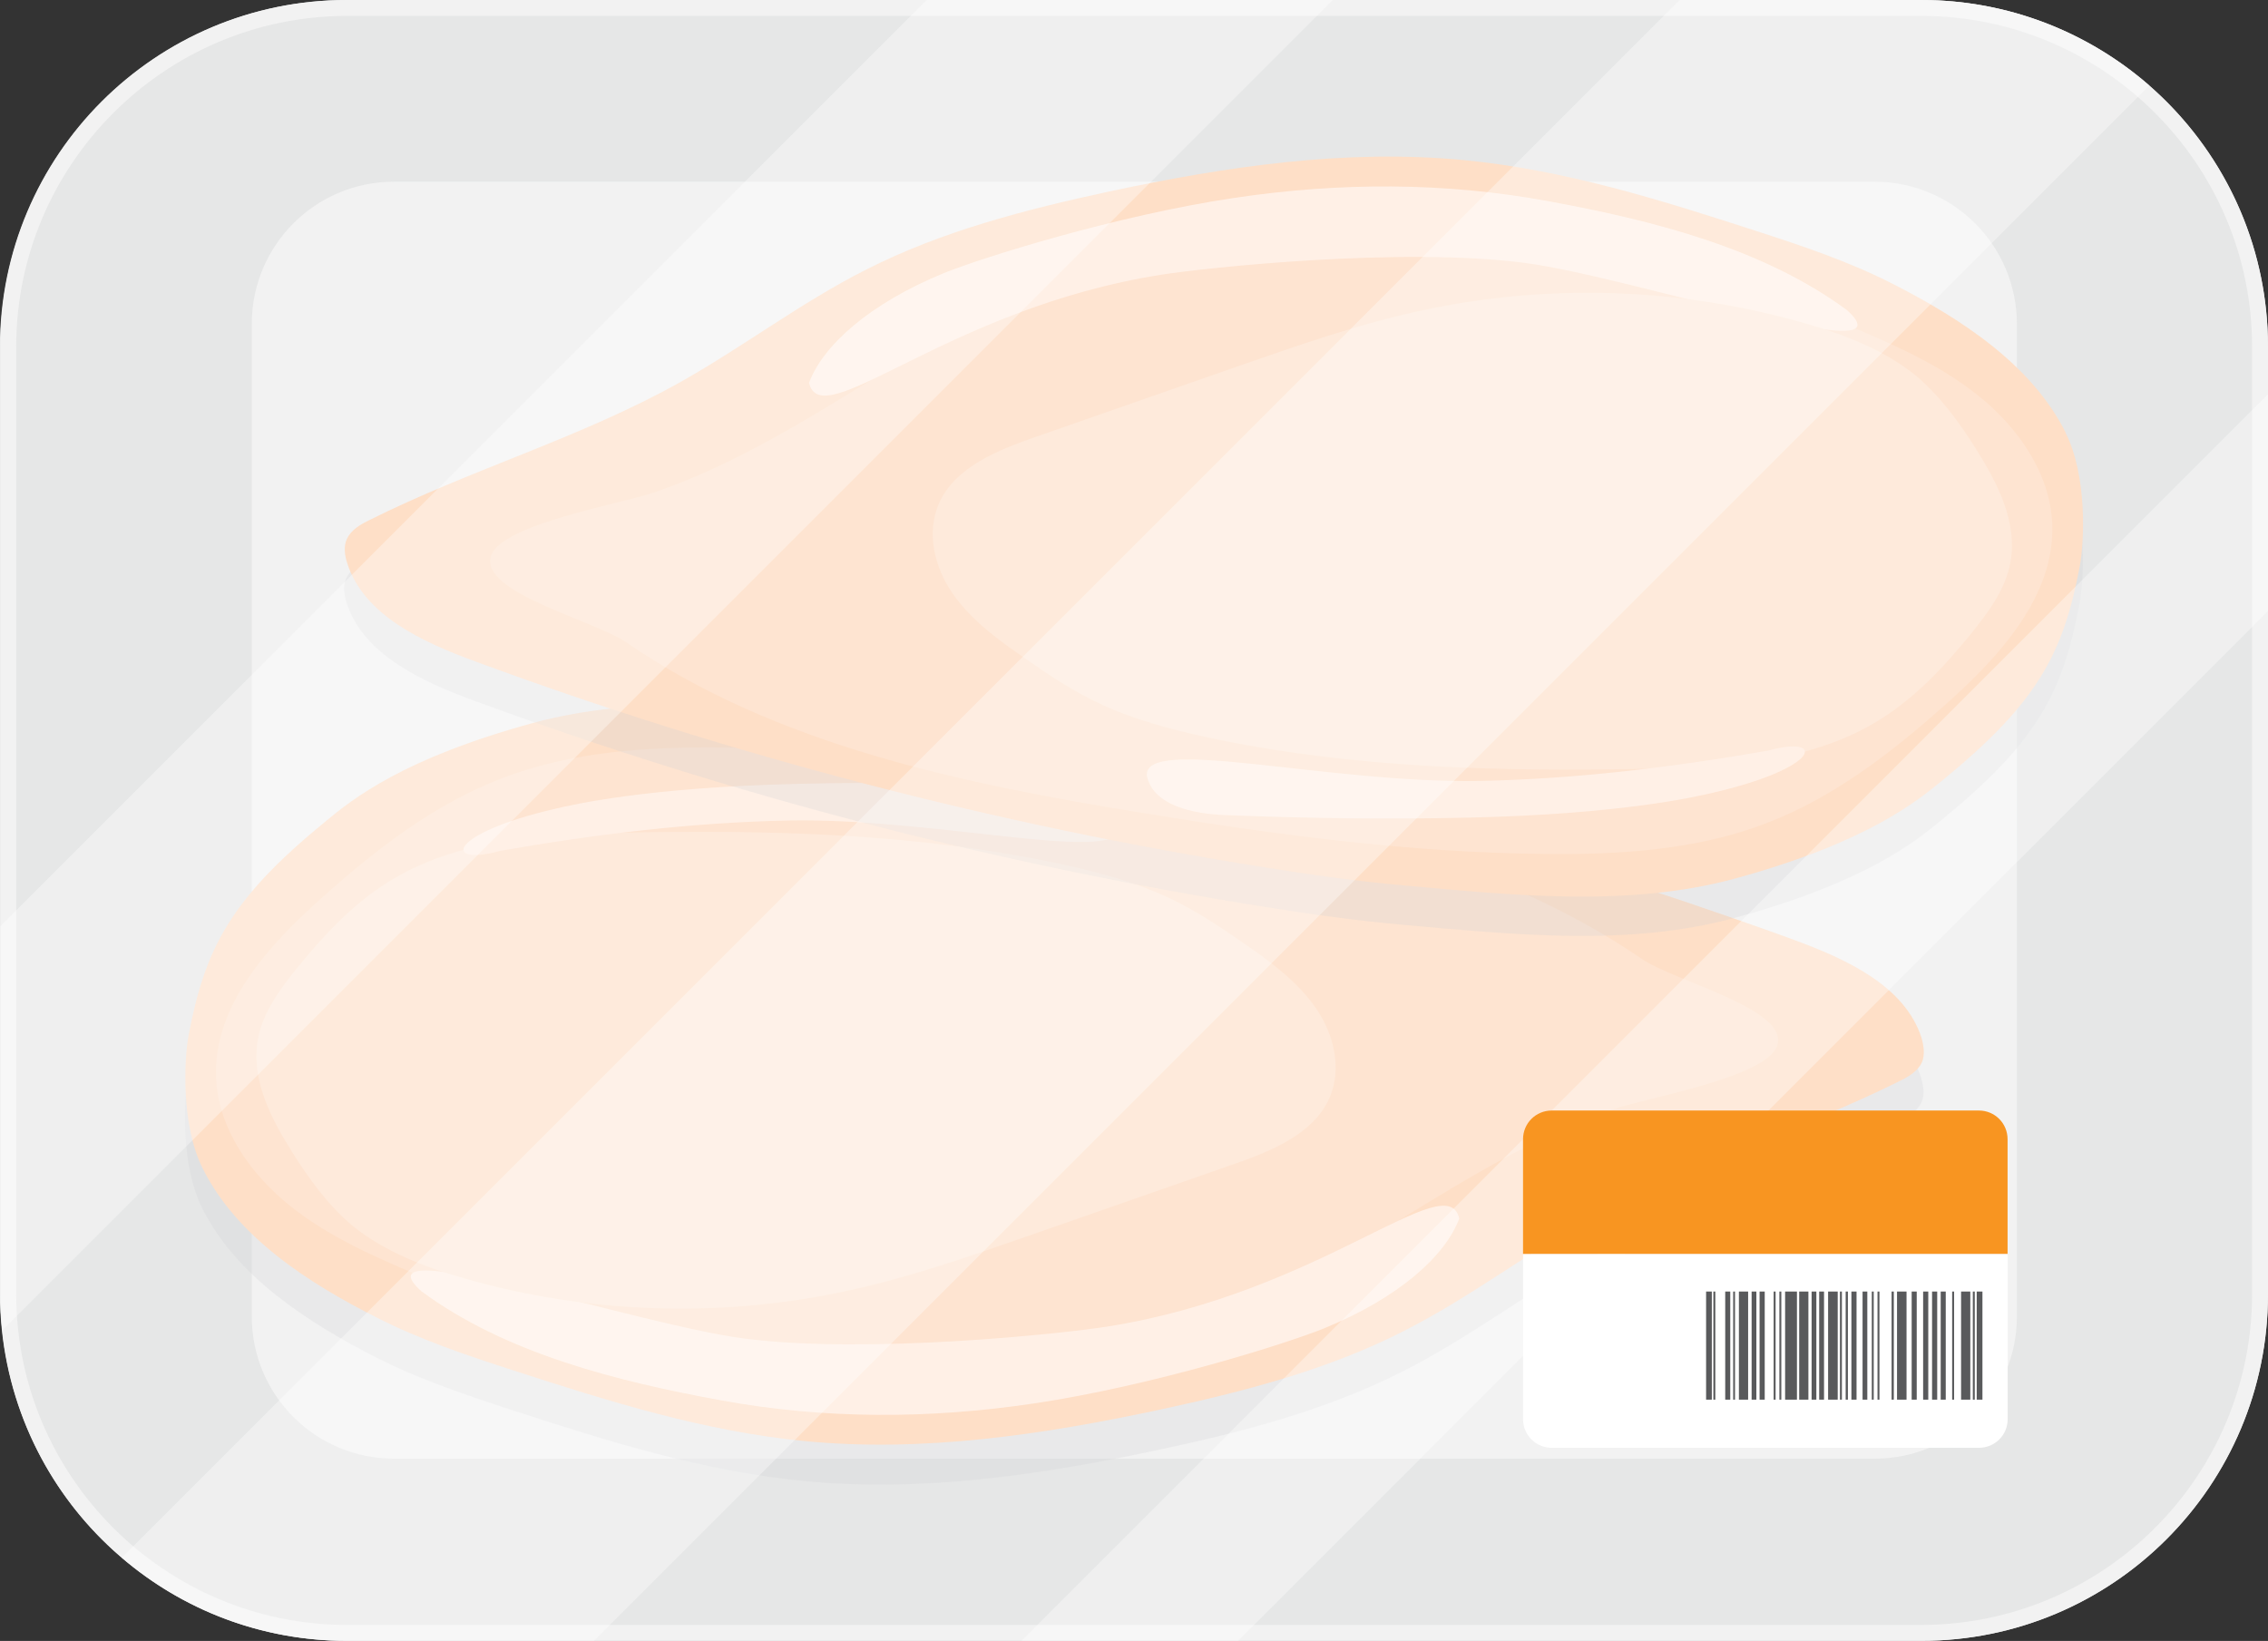 <?xml version="1.0" encoding="UTF-8"?><svg id="Layer_1" xmlns="http://www.w3.org/2000/svg" viewBox="0 0 233.66 169.07"><rect x="0" y="0" width="233.66" height="169.07" fill="#333333" stroke="none"/><defs><style>.cls-1{fill:#fff;}.cls-2{fill:#d2d3d4;isolation:isolate;opacity:.25;}.cls-3{fill:#e6e7e7;}.cls-4{fill:#fff0e6;}.cls-5{opacity:.35;}.cls-6{fill:#feeadb;}.cls-7{fill:#fee4d1;}.cls-8{fill:#f89521;}.cls-9{fill:#fedfc7;}.cls-10{fill:#595a5c;}.cls-11{fill:#f2f2f2;}</style></defs><path class="cls-3" d="m233.66,35.73v97.6c0,19.74-15.99,35.73-35.73,35.73H35.76c-8.87,0-16.98-3.22-23.22-8.57-6.8-5.78-11.36-14.09-12.35-23.45-.13-1.25-.2-2.5-.2-3.74V35.73C0,15.99,15.99,0,35.73,0h162.17c9,0,17.21,3.32,23.51,8.8,7.52,6.57,12.25,16.19,12.25,26.93Z"/><path class="cls-11" d="m197.93,1.64c18.79,0,34.09,15.3,34.09,34.09v97.6c0,18.79-15.3,34.09-34.09,34.09H35.76c-18.79,0-34.09-15.3-34.09-34.09V35.73C1.67,16.95,16.98,1.64,35.76,1.64h162.17M197.93,0H35.76C16.03,0,.03,15.99.03,35.73v97.6c0,19.74,15.99,35.73,35.73,35.73h162.17c19.74,0,35.73-15.99,35.73-35.73V35.73C233.66,15.99,217.67,0,197.93,0h0Z"/><path class="cls-11" d="m193.11,18.72H40.59c-8.11,0-14.65,6.57-14.65,14.65v102.27c0,8.11,6.57,14.65,14.65,14.65h152.55c8.11,0,14.65-6.57,14.65-14.65V33.4c0-8.11-6.57-14.68-14.68-14.68Z"/><path class="cls-2" d="m184.76,100.95c-2.33-.85-4.66-1.71-7.03-2.5-24.17-8.44-49.13-14.71-74.52-18.72-4.7-.76-9.43-1.41-14.19-1.84-11.36-.99-23.19-2.27-34.15.72-6.7,1.81-11.33,3.78-14.61,5.55-3.45,1.84-5.42,3.48-6.77,4.6-9.79,8.01-12.38,13.04-14.09,21.97-.49,2.63-.79,9.36,1.45,13.79,3.51,7,10.8,11.72,17.96,15.37,4.47,2.27,9.23,3.84,14.02,5.42,9.79,3.19,19.74,6.31,30.05,7.29,12.22,1.18,24.53-.66,36.49-3.22,8.67-1.84,17.34-4.11,25.19-8.11,6.7-3.38,12.64-7.98,19.21-11.63,10.12-5.65,21.48-8.93,31.86-14.12.92-.46,1.9-1.02,2.33-1.94.36-.79.2-1.67-.03-2.5-1.67-5.42-7.72-8.14-13.17-10.15Z"/><path class="cls-9" d="m198,109.46c-.43.92-1.38,1.48-2.33,1.94-10.38,5.19-21.74,8.47-31.86,14.12-6.54,3.65-12.51,8.24-19.21,11.63-7.85,4.01-16.52,6.24-25.19,8.11-11.99,2.56-24.3,4.4-36.49,3.22-10.31-.99-20.26-4.11-30.05-7.29-4.76-1.54-9.56-3.15-14.02-5.42-7.16-3.61-14.45-8.34-17.96-15.37-2.23-4.43-1.94-11.17-1.45-13.79,1.71-8.93,4.3-13.96,14.09-21.97,1.35-1.12,3.35-2.76,6.77-4.6,3.28-1.77,7.91-3.71,14.61-5.55,10.97-2.99,22.79-1.74,34.15-.72,4.73.43,9.46,1.08,14.19,1.84,25.35,4.01,50.35,10.28,74.52,18.72,2.33.82,4.7,1.64,7.03,2.5,5.45,2,11.46,4.76,13.17,10.12.23.85.36,1.74.03,2.53Z"/><path class="cls-7" d="m82.23,141.58c-5.62-.03-11.33-.03-16.75-1.38-3.55-.89-6.9-2.3-10.25-3.71-3.74-1.58-7.49-3.15-11.26-4.73-4.93-2.07-9.95-4.2-14.09-7.52-4.14-3.32-7.39-8.01-7.62-13.17-.33-7.42,5.42-13.73,11.1-18.75,5.48-4.89,11.43-9.49,18.39-12.15,7.19-2.76,15.11-3.25,22.89-3.15,13.83.13,27.59,1.97,41.25,4.2,18.65,3.02,37.83,7,53.24,17.57,3.38,2.33,15.27,5.16,13.96,8.97-1.12,3.25-13.43,5.35-16.78,6.5-15.8,5.42-28.44,17.41-44.2,22.96-12.64,4.4-26.44,4.4-39.87,4.37Z"/><path class="cls-4" d="m136.45,136.85c7.68-3.15,12.45-7.45,13.89-11.3-1.28-5.48-14.19,7.65-36.26,11.13-4.5.72-24.8,2.89-37.5,1.22-11.1-1.45-40.23-11.23-33.17-4.86,8.67,6.4,20.07,9.26,30.8,11.23,10.71,1.97,21.54,1.94,32.32.33,12.18-1.81,26.04-6.17,29.92-7.75Z"/><path class="cls-6" d="m30.08,118.66c-2.23-3.51-4.24-7.52-3.51-11.56.49-2.79,2.3-5.22,4.11-7.45,2.86-3.51,6.04-6.9,10.02-9.2,6.93-4.04,15.4-4.5,23.51-4.66,15.14-.3,30.38.07,45.16,3.25,3.74.82,7.49,1.81,10.94,3.42,2.76,1.28,5.29,2.96,7.78,4.7,2.76,1.9,5.55,3.94,7.45,6.67s2.76,6.31,1.41,9.33c-1.67,3.74-6.08,5.48-10.05,6.86-6.93,2.43-13.86,4.83-20.79,7.26-6.24,2.17-12.48,4.37-18.98,5.75-12.94,2.79-26.6,2.33-39.28-1.31-4.14-1.18-8.24-2.76-11.53-5.42-2.53-2.13-4.5-4.86-6.24-7.62Z"/><path class="cls-4" d="m57.24,83.32c1.67-.39,9.29-2.2,25.06-2.56,8.41-.2,16.81-.07,25.19.26,3.25.13,7.36.95,8.05,4.01.49,4.27-18.56-.79-34.32-.49-9.95.2-19.87,1.41-29.66,3.12-5.94,1.64-5.58-1.74,5.68-4.34Z"/><path class="cls-2" d="m212.81,48.64c-3.51-7-10.8-11.72-17.96-15.37-4.47-2.27-9.23-3.84-14.02-5.42-9.82-3.19-19.74-6.31-30.05-7.29-12.22-1.18-24.53.66-36.52,3.22-8.67,1.84-17.34,4.11-25.19,8.11-6.7,3.42-12.64,7.98-19.21,11.63-10.12,5.65-21.48,8.93-31.86,14.12-.92.46-1.9,1.02-2.33,1.94-.36.79-.2,1.67.03,2.5,1.71,5.35,7.72,8.11,13.17,10.12,26.34,9.69,53.7,16.85,81.51,21.25,4.7.76,9.43,1.41,14.19,1.84,11.36.99,23.19,2.27,34.15-.72,13.66-3.74,18.72-7.95,21.38-10.15,9.79-8.01,12.38-13.04,14.09-21.97.56-2.63.85-9.36-1.38-13.79Z"/><path class="cls-9" d="m212.81,44.6c2.23,4.43,1.94,11.17,1.45,13.79-1.71,8.93-4.3,13.96-14.09,21.97-2.66,2.17-7.72,6.4-21.38,10.15-10.97,2.99-22.79,1.74-34.15.72-4.76-.43-9.46-1.08-14.19-1.84-27.82-4.4-55.17-11.53-81.51-21.25-5.45-2-11.46-4.76-13.17-10.12-.26-.82-.39-1.71-.03-2.5.43-.92,1.38-1.48,2.33-1.94,10.38-5.19,21.74-8.47,31.86-14.12,6.54-3.65,12.51-8.24,19.21-11.63,7.85-4.01,16.52-6.24,25.19-8.11,11.99-2.56,24.3-4.4,36.52-3.22,10.31.99,20.26,4.11,30.05,7.29,4.76,1.54,9.56,3.15,14.02,5.42,7.09,3.61,14.38,8.34,17.9,15.37Z"/><path class="cls-7" d="m151.46,23.42c5.62.03,11.33.03,16.75,1.38,3.55.89,6.9,2.3,10.25,3.71,3.74,1.58,7.49,3.15,11.26,4.73,4.93,2.07,9.95,4.2,14.09,7.52,4.14,3.32,7.39,8.01,7.62,13.17.33,7.42-5.42,13.73-11.1,18.75-5.48,4.89-11.43,9.49-18.39,12.15-7.19,2.76-15.11,3.25-22.89,3.15-13.83-.13-27.59-1.97-41.25-4.2-18.65-3.02-37.83-7-53.24-17.57-3.38-2.33-15.27-5.16-13.96-8.97,1.12-3.25,13.43-5.35,16.78-6.5,15.8-5.42,28.44-17.41,44.2-22.96,12.64-4.4,26.44-4.4,39.87-4.37Z"/><path class="cls-4" d="m97.24,28.14c-7.68,3.15-12.45,7.45-13.89,11.3,1.28,5.48,14.19-7.65,36.26-11.13,4.5-.72,24.8-2.89,37.5-1.22,11.1,1.45,40.23,11.23,33.17,4.86-8.67-6.4-20.07-9.26-30.8-11.23-10.71-1.97-21.54-1.94-32.32-.33-12.18,1.81-26.04,6.17-29.92,7.75Z"/><path class="cls-6" d="m203.62,46.34c2.23,3.51,4.24,7.52,3.51,11.56-.49,2.79-2.3,5.22-4.11,7.45-2.86,3.51-6.04,6.9-10.02,9.2-6.93,4.04-15.4,4.5-23.51,4.66-15.14.3-30.38-.07-45.16-3.25-3.74-.82-7.49-1.81-10.94-3.42-2.76-1.28-5.29-2.96-7.78-4.7-2.76-1.9-5.55-3.94-7.45-6.67-1.9-2.73-2.76-6.31-1.41-9.33,1.67-3.74,6.08-5.48,10.05-6.86,6.93-2.43,13.86-4.83,20.79-7.26,6.24-2.17,12.48-4.37,18.98-5.75,12.94-2.79,26.6-2.33,39.28,1.31,4.14,1.18,8.24,2.76,11.53,5.42,2.53,2.13,4.5,4.86,6.24,7.62Z"/><path class="cls-4" d="m176.46,81.68c-1.67.39-9.29,2.2-25.06,2.56-8.41.2-16.81.07-25.19-.26-3.25-.13-7.36-.95-8.05-4.01-.49-4.27,18.56.79,34.32.49,9.95-.2,19.87-1.41,29.66-3.12,5.94-1.64,5.58,1.74-5.68,4.34Z"/><g class="cls-5"><path class="cls-1" d="m137.31,0L.23,137.08c-.13-1.25-.2-2.5-.2-3.74v-37.9L95.47,0h41.84Z"/></g><g class="cls-5"><path class="cls-1" d="m221.45,8.8L61.18,169.07h-25.42c-8.87,0-16.98-3.22-23.22-8.57L173.04,0h24.86c9.03,0,17.24,3.35,23.55,8.8Z"/></g><g class="cls-5"><polygon class="cls-1" points="233.66 40.62 233.66 62.96 127.55 169.07 105.22 169.07 233.66 40.62"/></g><path class="cls-8" d="m203.88,114.42h-44.01c-1.64,0-2.96,1.31-2.96,2.96v11.82h49.92v-11.82c0-1.64-1.31-2.96-2.96-2.96Z"/><path class="cls-1" d="m156.91,129.23v16.98c0,1.64,1.31,2.96,2.96,2.96h44.01c1.64,0,2.96-1.31,2.96-2.96v-16.98h-49.92Z"/><polygon class="cls-10" points="175.77 144.21 175.77 133.07 176.36 133.07 176.36 144.21 175.77 144.21"/><polygon class="cls-10" points="176.52 144.21 176.52 133.07 176.72 133.07 176.72 144.21 176.52 144.21"/><polygon class="cls-10" points="178.56 144.21 178.56 133.07 178.75 133.07 178.75 144.21 178.56 144.21"/><polygon class="cls-10" points="182.73 144.21 182.73 133.07 182.93 133.07 182.93 144.21 182.73 144.21"/><polygon class="cls-10" points="183.32 144.21 183.32 133.07 183.52 133.07 183.52 144.21 183.32 144.21"/><polygon class="cls-10" points="190.15 144.21 190.15 133.07 190.38 133.07 190.38 144.21 190.15 144.21"/><polygon class="cls-10" points="189.56 144.21 189.56 133.07 189.76 133.07 189.76 144.21 189.56 144.21"/><polygon class="cls-10" points="192.84 144.21 192.84 133.07 193.04 133.07 193.04 144.21 192.84 144.21"/><polygon class="cls-10" points="193.43 144.21 193.43 133.07 193.63 133.07 193.63 144.21 193.43 144.21"/><polygon class="cls-10" points="194.88 144.21 194.88 133.07 195.11 133.07 195.11 144.21 194.88 144.21"/><polygon class="cls-10" points="201.12 144.21 201.12 133.07 201.32 133.07 201.32 144.21 201.12 144.21"/><polygon class="cls-10" points="203.25 144.21 203.25 133.07 203.45 133.07 203.45 144.21 203.25 144.21"/><polygon class="cls-10" points="203.65 144.21 203.65 133.07 204.24 133.07 204.24 144.21 203.65 144.21"/><polygon class="cls-10" points="199.05 144.21 199.05 133.07 199.58 133.07 199.58 144.21 199.05 144.21"/><polygon class="cls-10" points="198.13 144.21 198.13 133.07 198.66 133.07 198.66 144.21 198.13 144.21"/><polygon class="cls-10" points="199.94 144.21 199.94 133.07 200.46 133.07 200.46 144.21 199.94 144.21"/><polygon class="cls-10" points="196.95 144.21 196.95 133.07 197.47 133.07 197.47 144.21 196.95 144.21"/><polygon class="cls-10" points="191.89 144.21 191.89 133.07 192.38 133.07 192.38 144.21 191.89 144.21"/><polygon class="cls-10" points="190.74 144.21 190.74 133.07 191.27 133.07 191.27 144.21 190.74 144.21"/><polygon class="cls-10" points="187.42 144.21 187.42 133.07 187.92 133.07 187.92 144.21 187.42 144.21"/><polygon class="cls-10" points="186.64 144.21 186.64 133.07 187.13 133.07 187.13 144.21 186.64 144.21"/><polygon class="cls-10" points="180.46 144.21 180.46 133.07 180.95 133.07 180.95 144.21 180.46 144.21"/><polygon class="cls-10" points="181.28 144.21 181.28 133.07 181.81 133.07 181.81 144.21 181.28 144.21"/><polygon class="cls-10" points="177.74 144.21 177.74 133.07 178.26 133.07 178.26 144.21 177.74 144.21"/><polygon class="cls-10" points="179.15 144.21 179.15 133.07 180.1 133.07 180.1 144.21 179.15 144.21"/><polygon class="cls-10" points="185.36 144.21 185.36 133.07 186.31 133.07 186.31 144.21 185.36 144.21"/><polygon class="cls-10" points="183.91 144.21 183.91 133.07 185.13 133.07 185.13 144.21 183.91 144.21"/><polygon class="cls-10" points="188.34 144.21 188.34 133.07 189.33 133.07 189.33 144.21 188.34 144.21"/><polygon class="cls-10" points="195.44 144.21 195.44 133.07 196.42 133.07 196.42 144.21 195.44 144.21"/><polygon class="cls-10" points="202.04 144.21 202.04 133.07 202.99 133.07 202.99 144.21 202.04 144.21"/></svg>
